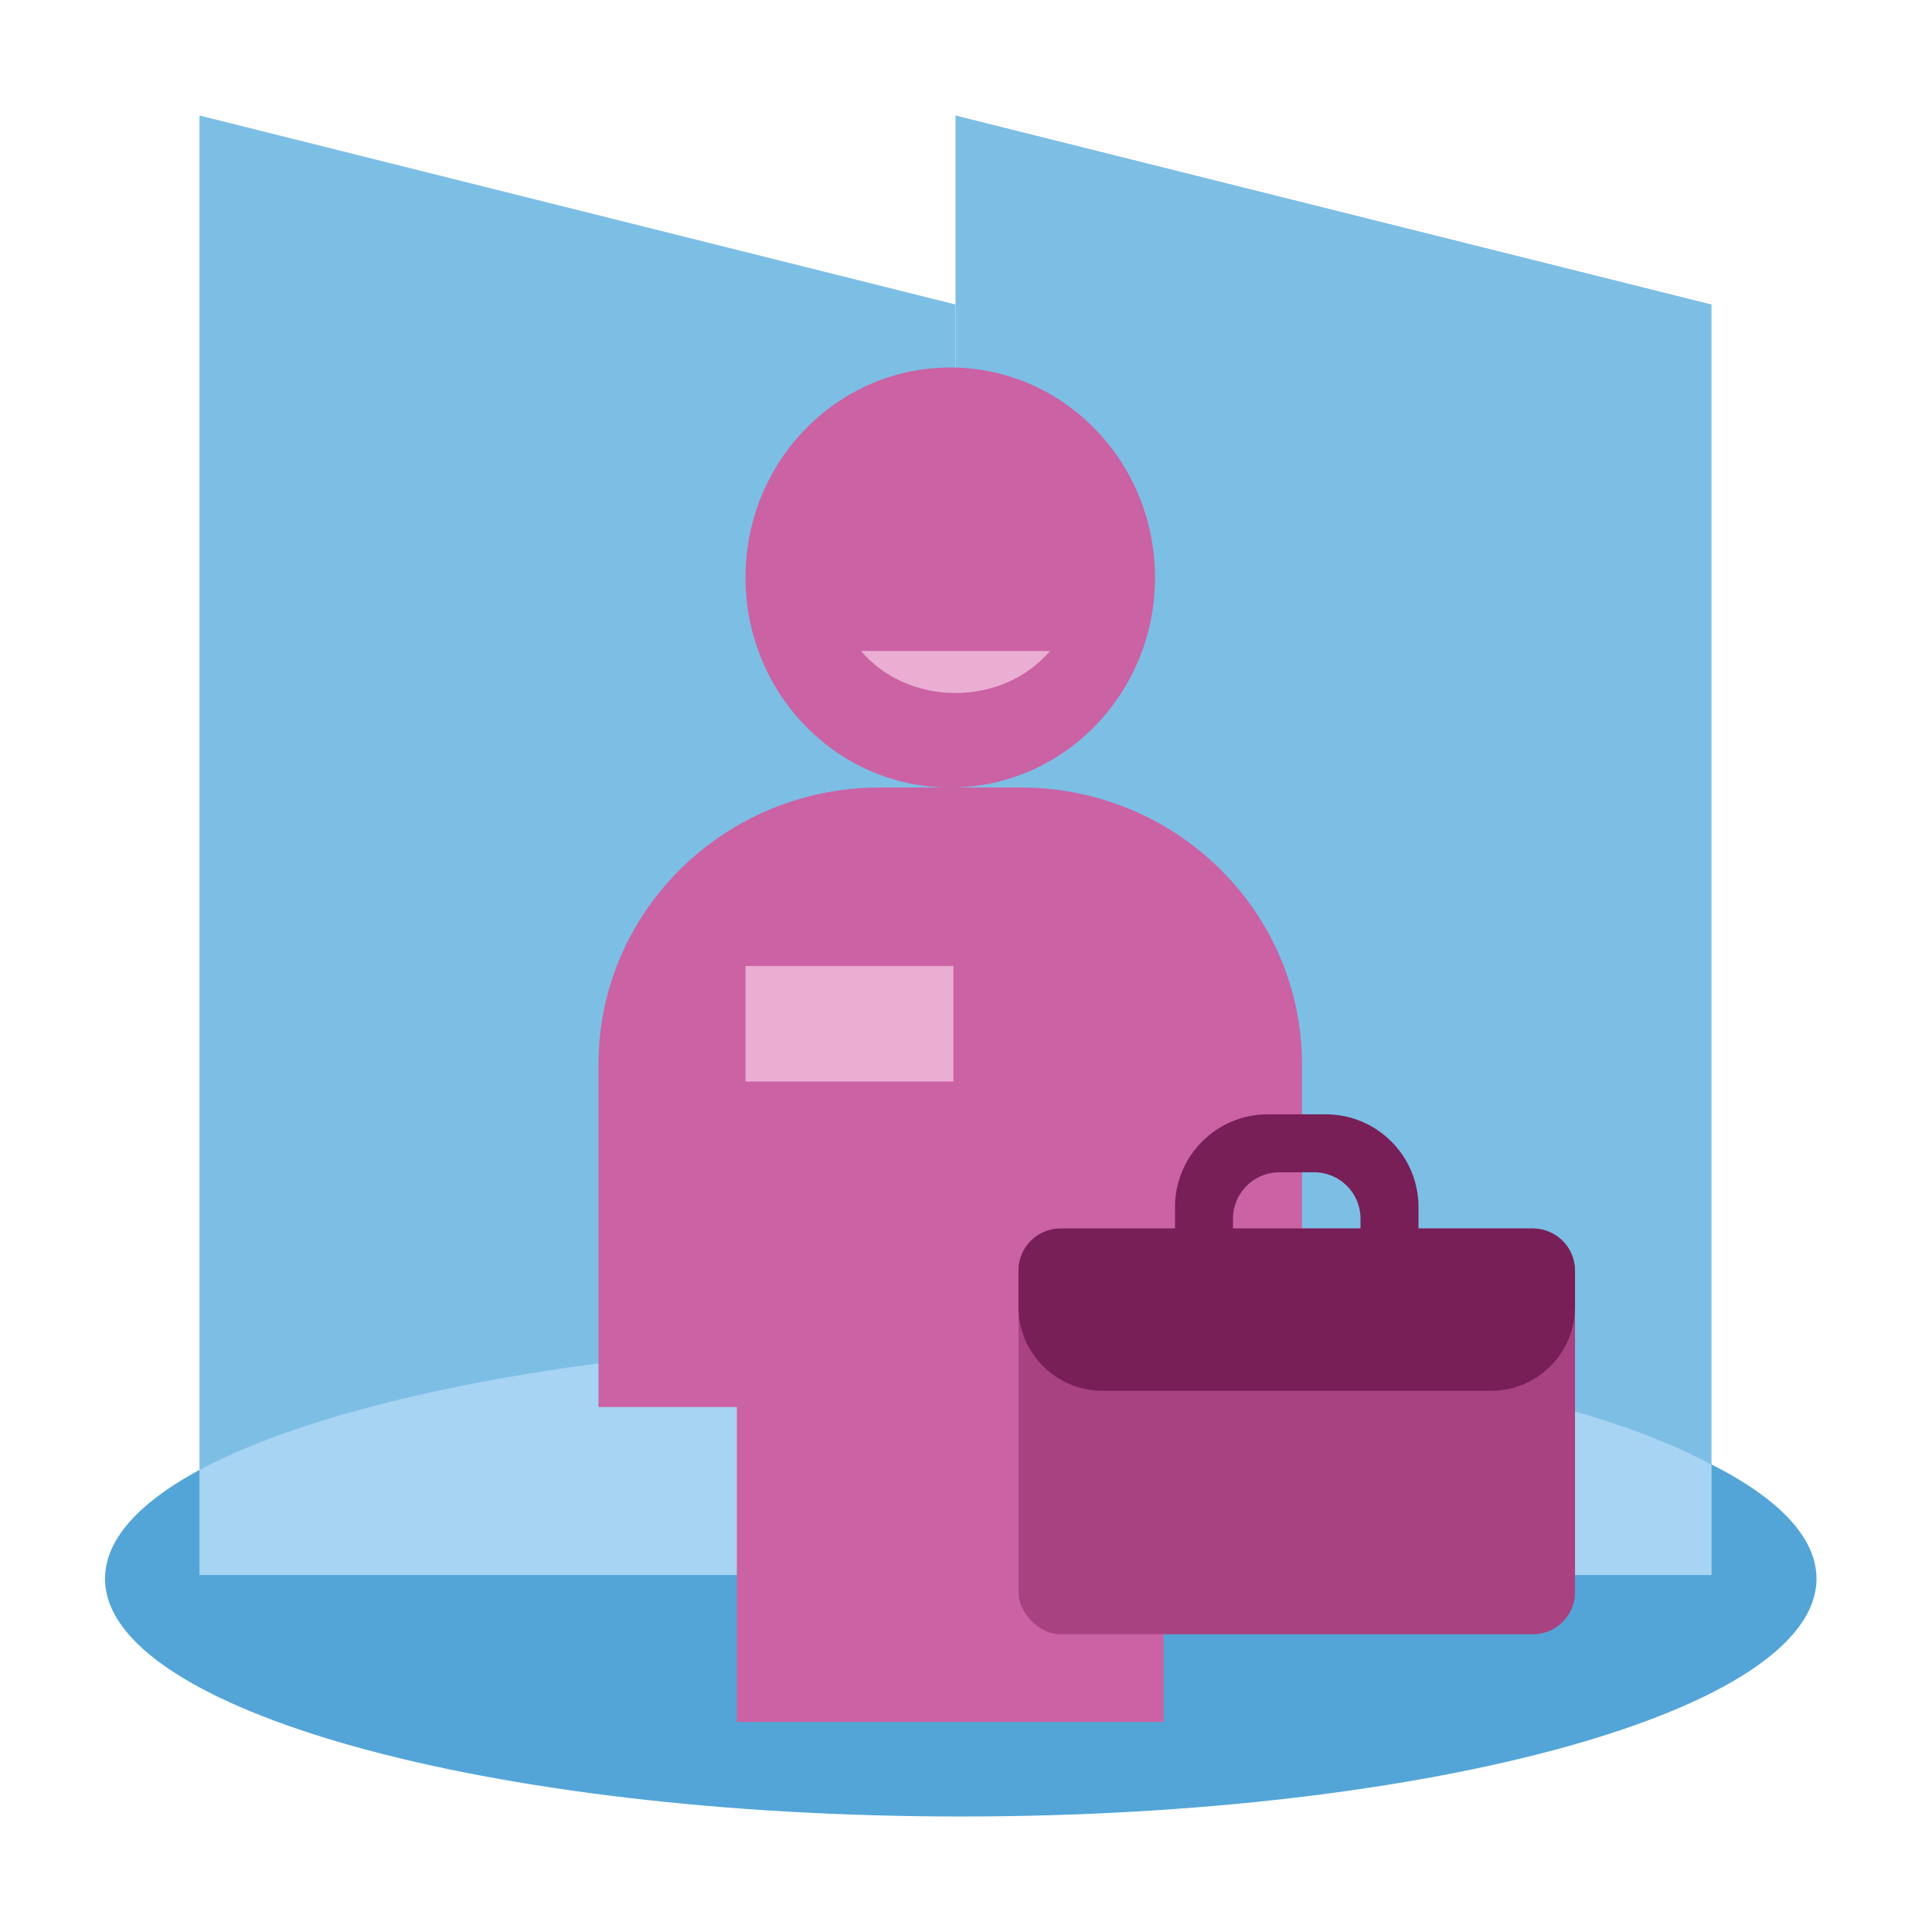 <svg width="184" height="184" viewBox="0 0 184 184" fill="none" xmlns="http://www.w3.org/2000/svg">
<path d="M173 150.348C173 162.858 136.511 173 91.5 173C46.488 173 10 162.858 10 150.348C10 139.642 36.729 130.67 72.654 128.307C78.703 127.908 103.988 127.898 109.902 128.278C146.05 130.596 173 139.598 173 150.348Z" fill="#53A5D8"/>
<path fill-rule="evenodd" clip-rule="evenodd" d="M91 150H19V46V11L91 29V150Z" fill="#7DBEE5"/>
<path fill-rule="evenodd" clip-rule="evenodd" d="M163 150H91V46V11L163 29V150Z" fill="#7DBEE5"/>
<path d="M90.5 75C101.269 75 110 66.046 110 55C110 43.954 101.269 35 90.5 35C79.73 35 71 43.954 71 55C71 66.046 79.73 75 90.5 75Z" fill="#CB62A3"/>
<path fill-rule="evenodd" clip-rule="evenodd" d="M110.006 128.277C107.133 128.089 99.595 127.997 92 128V150H163V139.5C152.389 133.681 133.121 129.787 110.006 128.277Z" fill="#A6D4F2"/>
<path fill-rule="evenodd" clip-rule="evenodd" d="M72.724 128.306C49.536 129.837 29.708 134.239 19 140V150L91.501 150V128C83.66 128.003 75.758 128.105 72.724 128.306Z" fill="#A6D4F2"/>
<path fill-rule="evenodd" clip-rule="evenodd" d="M110.82 164V134.333L124 134.333V101.37C124 86.806 112.001 75 97.2 75H83.8C68.999 75 57 86.806 57 101.37V134L70.18 134V164L110.82 164Z" fill="#CB62A3"/>
<path fill-rule="evenodd" clip-rule="evenodd" d="M82 62C84.056 64.425 87.317 66 91 66C94.683 66 97.944 64.425 100 62H82Z" fill="#EAAED3"/>
<rect x="97" y="117" width="53" height="38.646" rx="4" fill="#A84281"/>
<path d="M97 121C97 118.791 98.791 117 101 117H146C148.209 117 150 118.791 150 121V124.458C150 128.877 146.418 132.458 142 132.458H105C100.582 132.458 97 128.877 97 124.458V121Z" fill="#771F56"/>
<path d="M120.74 106.125C115.861 106.125 111.906 110.08 111.906 114.958V117.167H117.427V116.063C117.427 113.623 119.404 111.646 121.844 111.646H125.156C127.595 111.646 129.573 113.623 129.573 116.063V117.167H135.094V114.958C135.094 110.08 131.139 106.125 126.26 106.125H120.74Z" fill="#771F56"/>
<rect x="71" y="92" width="19.8" height="11" fill="#EAAED3"/>
</svg>
